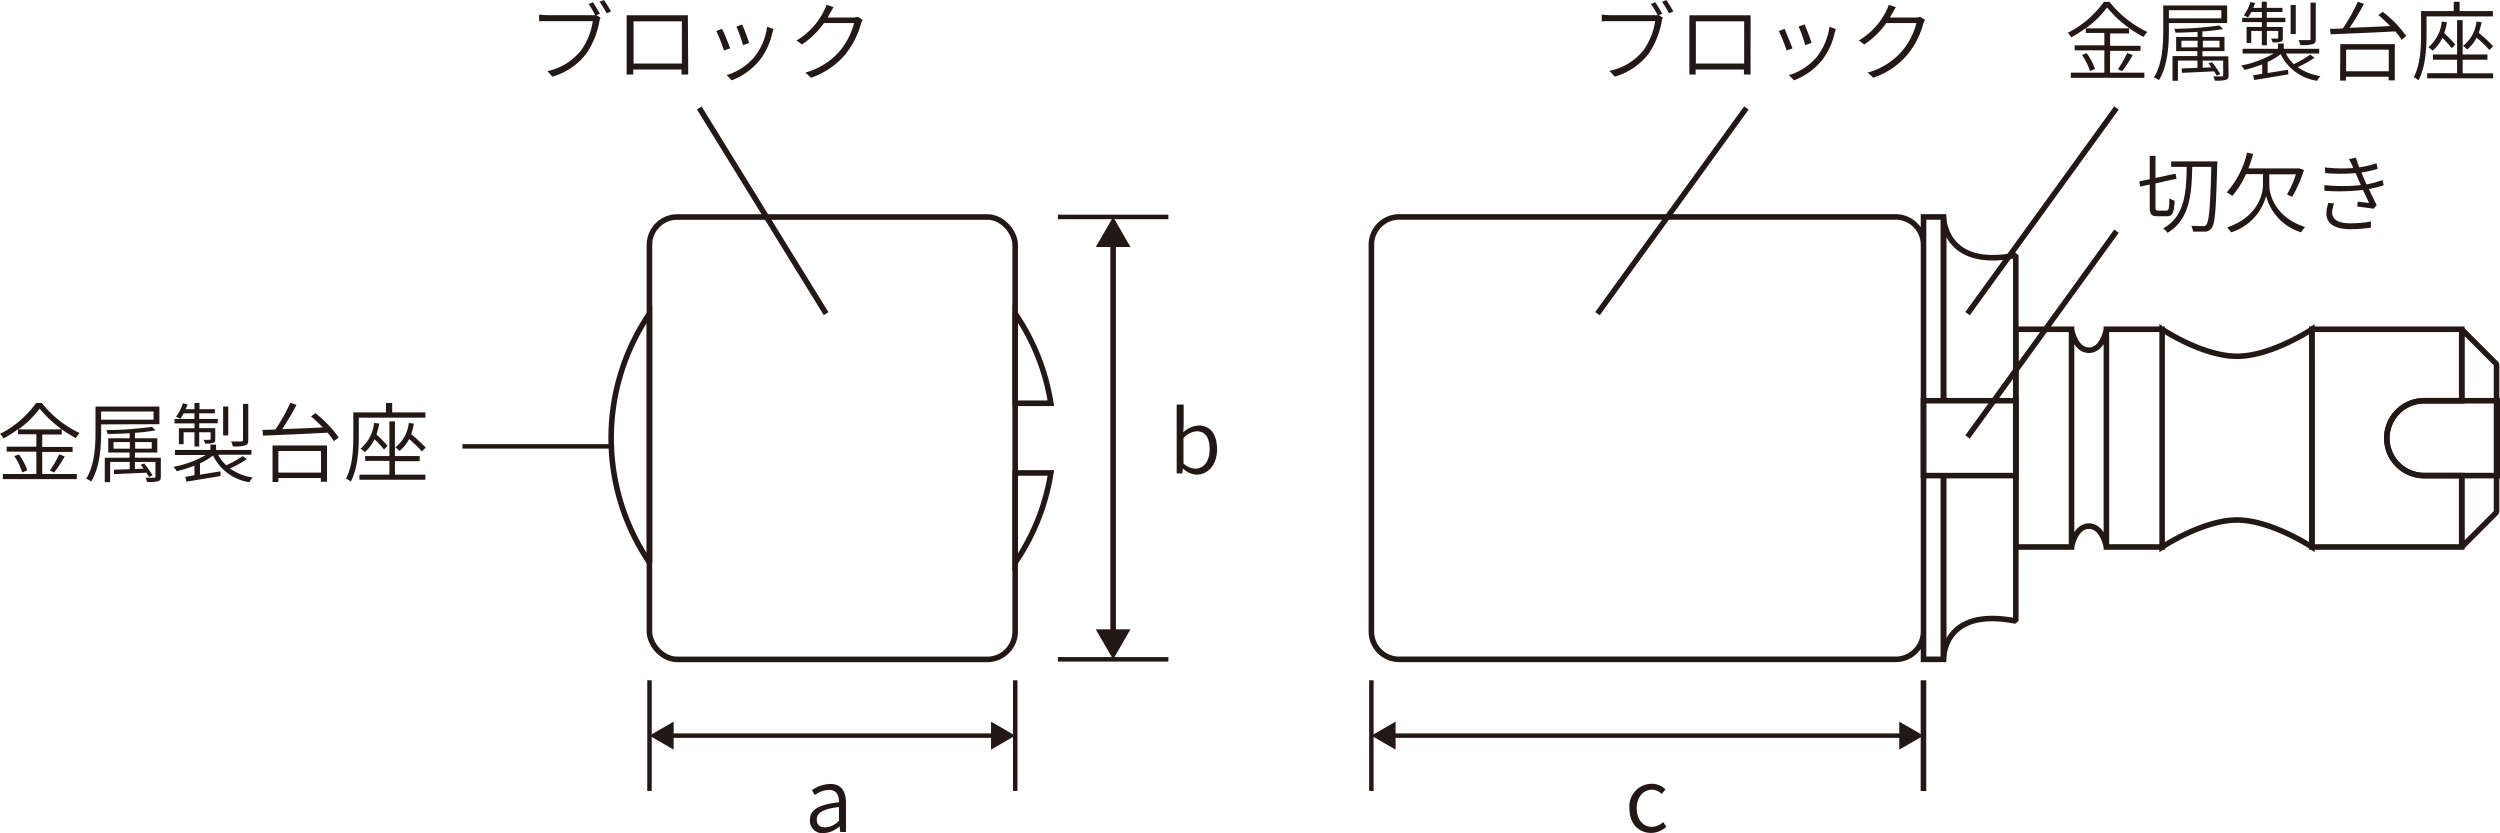 <svg xmlns="http://www.w3.org/2000/svg" width="403.7" height="134.51" viewBox="0 0 403.7 134.51"><g id="レイヤー_2" data-name="レイヤー 2"><g id="data"><polyline points="397.52 76.8 397.52 88.34 403.14 82.71 403.14 58.8 397.52 53.18 397.52 64.71" style="fill:none;stroke:#231815;stroke-linejoin:bevel;stroke-width:0.897px"/><path d="M222.05,110.2v17.87M164.54,110.2v17.87M105.48,110.2v17.87" transform="translate(-0.6 -0.35)" style="fill:none;stroke:#231815;stroke-linejoin:round;stroke-width:0.723px"/><line x1="310.6" y1="109.85" x2="310.6" y2="127.73" style="fill:none;stroke:#231815;stroke-linejoin:round;stroke-width:0.897px"/><path d="M171.43,35.38h17.84m-17.84,71.44h17.84" transform="translate(-0.6 -0.35)" style="fill:none;stroke:#231815;stroke-linejoin:round;stroke-width:0.723px"/><line x1="179.75" y1="39.07" x2="179.75" y2="102.44" style="fill:none;stroke:#231815;stroke-miterlimit:10;stroke-width:0.897px"/><polygon points="176.94 39.89 179.75 35.03 182.55 39.89 176.94 39.89" style="fill:#231815"/><polygon points="176.94 101.62 179.75 106.48 182.55 101.62 176.94 101.62" style="fill:#231815"/><line x1="108.13" y1="118.79" x2="160.69" y2="118.79" style="fill:none;stroke:#231815;stroke-linejoin:round;stroke-width:0.723px"/><polygon points="108.78 121.05 104.87 118.79 108.78 116.53 108.78 121.05" style="fill:#231815"/><polygon points="160.03 121.05 163.94 118.79 160.03 116.53 160.03 121.05" style="fill:#231815"/><line x1="224.69" y1="118.79" x2="307.35" y2="118.79" style="fill:none;stroke:#231815;stroke-linejoin:round;stroke-width:0.723px"/><polygon points="225.36 121.05 221.44 118.79 225.36 116.53 225.36 121.05" style="fill:#231815"/><polygon points="306.69 121.05 310.61 118.79 306.69 116.53 306.69 121.05" style="fill:#231815"/><path d="M131.39,132.73c0-1.65,1.44-2.46,4.69-2.83,0-1-.31-2-1.61-2a4.09,4.09,0,0,0-2.3.84l-.46-.8a5.53,5.53,0,0,1,2.94-1c1.84,0,2.56,1.24,2.56,3.07v4.69h-.93l-.1-.93h0a4.05,4.05,0,0,1-2.55,1.11A2,2,0,0,1,131.39,132.73Zm4.69.15v-2.21c-2.68.31-3.59,1-3.59,2s.63,1.28,1.41,1.28A3.25,3.25,0,0,0,136.08,132.88Z" transform="translate(-0.6 -0.35)" style="fill:#231815"/><path d="M191.63,76h0l-.12.79h-.9V65.67h1.13v3.09l-.05,1.39a4,4,0,0,1,2.44-1.09c2,0,3,1.52,3,3.85,0,2.59-1.55,4.09-3.31,4.09A3.37,3.37,0,0,1,191.63,76Zm4.3-3.11c0-1.71-.59-2.9-2.1-2.9a3.29,3.29,0,0,0-2.12,1.09V75.2a3,3,0,0,0,1.94.83C195,76,195.93,74.84,195.93,72.92Z" transform="translate(-0.6 -0.35)" style="fill:#231815"/><path d="M263.72,130.91a3.65,3.65,0,0,1,3.6-4,3.16,3.16,0,0,1,2.22.91l-.61.75a2.2,2.2,0,0,0-1.56-.7c-1.42,0-2.47,1.22-2.47,3s1,3,2.44,3a2.82,2.82,0,0,0,1.83-.77l.51.75a3.63,3.63,0,0,1-2.44,1C265.25,134.86,263.72,133.4,263.72,130.91Z" transform="translate(-0.6 -0.35)" style="fill:#231815"/><path d="M340.74,88.68s-.58-3.37-2.82-3.37-2.81,3.37-2.81,3.37V53.52s.54,3.38,2.81,3.38,2.82-3.38,2.82-3.38Zm33.19,0s-6.59-4.36-12.1-4.36-12.09,4.36-12.09,4.36V53.52s6.52,4.36,12.09,4.36,12.1-4.36,12.1-4.36Zm-24.19,0h-9V53.52h9Zm-14.63,0h-9V53.52h9ZM314.44,77.31v29.51h-3.23V35.38h3.23V65.1m-3.23,37.22a4.5,4.5,0,0,1-4.5,4.5H226.55a4.49,4.49,0,0,1-4.5-4.5V39.88a4.5,4.5,0,0,1,4.5-4.5h80.16a4.51,4.51,0,0,1,4.5,4.5Z" transform="translate(-0.6 -0.35)" style="fill:none;stroke:#231815;stroke-miterlimit:10;stroke-width:0.897px"/><path d="M314.44,65.1V35.38s0,8.52,11.67,6.19v59.06c-11.92-2.33-11.67,6.19-11.67,6.19V77.1" transform="translate(-0.6 -0.35)" style="fill:none;stroke:#231815;stroke-linejoin:bevel;stroke-width:0.897px"/><rect x="104.87" y="35.04" width="59.06" height="71.44" rx="4.5" style="fill:none;stroke:#231815;stroke-miterlimit:10;stroke-width:0.897px"/><rect x="310.6" y="64.71" width="14.9" height="12.09" style="fill:none;stroke:#231815;stroke-miterlimit:10;stroke-width:0.897px"/><path d="M392.07,65.06a6,6,0,1,0,0,12.09h11.79V65.06Z" transform="translate(-0.6 -0.35)" style="fill:none;stroke:#231815;stroke-miterlimit:10;stroke-width:0.897px"/><path d="M113.52,17.78,134,51M282.61,17.78,258.56,51m83.81-33.22L318.32,51m24.05-13.32L318.32,70.91" transform="translate(-0.6 -0.35)" style="fill:none;stroke:#231815;stroke-linejoin:bevel;stroke-width:0.897px"/><line x1="98.69" y1="72.08" x2="74.67" y2="72.08" style="fill:none;stroke:#231815;stroke-linejoin:round;stroke-width:0.723px"/><path d="M96.93,2.8l.65.4a2.85,2.85,0,0,0-.2.66A13.51,13.51,0,0,1,95.29,9a10.6,10.6,0,0,1-5.49,3.73L89,11.83a9.33,9.33,0,0,0,5.46-3.39,10.65,10.65,0,0,0,1.86-4.68H89c-.54,0-1,0-1.34.05V2.7A10.77,10.77,0,0,0,89,2.8h7.13a4.26,4.26,0,0,0,.58,0C96.41,2.19,96,1.47,95.64,1l.7-.29c.33.48.84,1.32,1.12,1.85ZM98.12.35a19.75,19.75,0,0,1,1.15,1.84l-.71.31A16.17,16.17,0,0,0,97.42.64Z" transform="translate(-0.6 -0.35)" style="fill:#231815"/><path d="M111.73,10.74c0,.43,0,1.47,0,1.65h-1.08c0-.11,0-.45,0-.81h-7.8v.81h-1.06c0-.21,0-1.19,0-1.65V3.82c0-.29,0-.7,0-1,.55,0,.88,0,1.21,0h8.68c0,.32,0,.7,0,1Zm-8.82-6.95v6.82h7.8V3.79Z" transform="translate(-0.6 -0.35)" style="fill:#231815"/><path d="M118.51,8.15l-1,.36a26.23,26.23,0,0,0-1.24-3.15l.92-.36C117.5,5.57,118.24,7.43,118.51,8.15Zm7-3.1a6.15,6.15,0,0,0-.2.63,11.09,11.09,0,0,1-2,4.34,10.72,10.72,0,0,1-4.55,3.3l-.83-.84a9.42,9.42,0,0,0,4.54-3,9.84,9.84,0,0,0,2-4.81Zm-4,2.26-.92.33a24.19,24.19,0,0,0-1.08-3l.93-.32C120.72,4.86,121.41,6.71,121.57,7.31Z" transform="translate(-0.6 -0.35)" style="fill:#231815"/><path d="M139.92,3.55a4.38,4.38,0,0,0-.31.7,13.65,13.65,0,0,1-2.48,4.85,12.41,12.41,0,0,1-5.56,3.8l-.91-.83a11.33,11.33,0,0,0,5.59-3.53,11.7,11.7,0,0,0,2.27-4.47h-4.86a13.54,13.54,0,0,1-3.56,3.46l-.87-.64a11.49,11.49,0,0,0,4.41-4.77,4.89,4.89,0,0,0,.41-1l1.15.38c-.21.35-.44.79-.58,1s-.23.45-.37.68h4a2.48,2.48,0,0,0,.87-.12Z" transform="translate(-0.6 -0.35)" style="fill:#231815"/><path d="M268.48,2.8l.64.4a2.85,2.85,0,0,0-.2.66A13.49,13.49,0,0,1,266.84,9a10.68,10.68,0,0,1-5.49,3.73l-.86-.94A9.3,9.3,0,0,0,266,8.44a10.79,10.79,0,0,0,1.87-4.68h-7.27c-.55,0-1,0-1.35.05V2.7a10.8,10.8,0,0,0,1.35.1h7.13a4.26,4.26,0,0,0,.57,0A19.31,19.31,0,0,0,267.19,1l.7-.29c.32.48.84,1.32,1.12,1.85ZM269.67.35c.33.47.85,1.3,1.14,1.84l-.71.31A17.66,17.66,0,0,0,269,.64Z" transform="translate(-0.6 -0.35)" style="fill:#231815"/><path d="M283.28,10.74c0,.43,0,1.47,0,1.65h-1.07c0-.11,0-.45,0-.81h-7.8l0,.81H273.4c0-.21,0-1.19,0-1.65V3.82c0-.29,0-.7,0-1,.55,0,.89,0,1.21,0h8.68c0,.32,0,.7,0,1Zm-8.83-6.95v6.82h7.8V3.79Z" transform="translate(-0.6 -0.35)" style="fill:#231815"/><path d="M290.05,8.15l-.95.36a24.61,24.61,0,0,0-1.25-3.15l.93-.36C289,5.57,289.78,7.43,290.05,8.15Zm7-3.1c-.08.25-.15.46-.19.63a11.09,11.09,0,0,1-2,4.34,10.75,10.75,0,0,1-4.56,3.3l-.82-.84a9.42,9.42,0,0,0,4.54-3,10,10,0,0,0,2-4.81Zm-4,2.26-.93.33a24.19,24.19,0,0,0-1.08-3L292,4.3C292.26,4.86,293,6.71,293.12,7.31Z" transform="translate(-0.6 -0.35)" style="fill:#231815"/><path d="M311.46,3.55a4.38,4.38,0,0,0-.31.7,13.33,13.33,0,0,1-2.48,4.85,12.41,12.41,0,0,1-5.56,3.8l-.91-.83a11.33,11.33,0,0,0,5.59-3.53,11.43,11.43,0,0,0,2.27-4.47H305.2a13.39,13.39,0,0,1-3.56,3.46l-.87-.64a11.59,11.59,0,0,0,4.42-4.77,5.49,5.49,0,0,0,.4-1l1.15.38c-.21.35-.43.79-.57,1s-.24.45-.38.68h4a2.48,2.48,0,0,0,.87-.12Z" transform="translate(-0.6 -0.35)" style="fill:#231815"/><path d="M341.32,12.08h5.55v.83H335v-.83h5.41V8.48h-4.79V7.67h4.79v-2h-3V4.88a17.62,17.62,0,0,1-2.35,1.5,2.69,2.69,0,0,0-.56-.73,15.93,15.93,0,0,0,5.83-5h.92a17,17,0,0,0,6.11,4.86,5.28,5.28,0,0,0-.62.81,19.1,19.1,0,0,1-5.89-4.76,15.32,15.32,0,0,1-3.44,3.36h7v.83h-3.07v2h4.91v.81h-4.91Zm-3.77-3.15a9.46,9.46,0,0,1,1.35,2.55l-.81.35a10,10,0,0,0-1.29-2.6Zm5.05,2.59a17.46,17.46,0,0,0,1.51-2.62l.88.35a24.42,24.42,0,0,1-1.71,2.6Z" transform="translate(-0.6 -0.35)" style="fill:#231815"/><path d="M350.83,4.07V5.3c0,2.36-.18,5.71-1.61,8a3.7,3.7,0,0,0-.8-.46c1.37-2.2,1.5-5.3,1.5-7.53V1.23h10.32V4.07Zm0-2.07V3.31h8.47V2Zm9.64,10.5c0,.44-.09.62-.44.75a6.25,6.25,0,0,1-1.78.12,2.94,2.94,0,0,0-.25-.68c.66,0,1.21,0,1.37,0s.23-.06.23-.2V10.14h-3.31v1.15l1.4-.06c-.15-.24-.32-.46-.46-.65l.56-.19a16.67,16.67,0,0,1,1.34,1.92l-.57.25c-.11-.2-.27-.43-.43-.69-1.89.09-3.81.19-5.19.24l-.05-.71,2.55-.09V10.14h-3.15V13.4h-.87v-4h4V8.61H352V6.31h3.46V5.5c-1.19.07-2.43.11-3.56.13a2.91,2.91,0,0,0-.2-.63A55.72,55.72,0,0,0,359,4.46l.57.58a31.12,31.12,0,0,1-3.32.39v.88h3.56v2.3h-3.56v.84h4.18Zm-5-4.51V6.93h-2.61V8Zm.85-1.06V8H359V6.93Z" transform="translate(-0.6 -0.35)" style="fill:#231815"/><path d="M374.37,9.67a18,18,0,0,1-2.75,1.52,8.77,8.77,0,0,0,3.69,1.45,4,4,0,0,0-.55.76,7.82,7.82,0,0,1-5.88-4.3,11,11,0,0,1-2.1,1.26v1.78l3.3-.53.05.75c-2,.33-4.05.68-5.51.91l-.18-.78,1.46-.21V10.74a20.38,20.38,0,0,1-2.86.9,2.62,2.62,0,0,0-.55-.7A17.17,17.17,0,0,0,367.74,9h-5V8.23h5.71V7.38h.93v.85h5.73V9h-5.37A5.82,5.82,0,0,0,371,10.71a16.84,16.84,0,0,0,2.64-1.54Zm-8.52-5.75h-3.18v-.7h3.18V2.29h-1.71a4.9,4.9,0,0,1-.54.88,7.06,7.06,0,0,0-.67-.35A6.83,6.83,0,0,0,364,.67l.76.18c-.1.25-.2.52-.31.77h1.37v-1h.82v1h2.53v.67h-2.53v.93h3v.7h-3V4.7h2.59V6.42c0,.37,0,.55-.34.66a3.67,3.67,0,0,1-1.3.12,2.43,2.43,0,0,0-.27-.62h1c.13,0,.16,0,.16-.16V5.35h-1.82V7.66h-.82V5.35h-1.71V7.28h-.75V4.7h2.46Zm5.47,1.93h-.83V1.16h.83Zm3.23.76c0,.5-.11.74-.49.87a6.92,6.92,0,0,1-2,.15,2.9,2.9,0,0,0-.3-.8c.79,0,1.46,0,1.67,0s.27,0,.27-.23V.77h.85Z" transform="translate(-0.6 -0.35)" style="fill:#231815"/><path d="M388.4,6.79a9.54,9.54,0,0,0-1-1.37c-3.81.21-7.88.36-10.45.47L376.84,5c.62,0,1.32,0,2.09-.07a28.08,28.08,0,0,0,2.4-4.3l1,.35A38.22,38.22,0,0,1,380,4.84c2-.07,4.3-.17,6.57-.28a24.25,24.25,0,0,0-1.92-1.78l.72-.52a18.39,18.39,0,0,1,3.79,3.91Zm-9.89.69h8.8v5.85h-1v-.59h-6.89v.63h-.94Zm.94.89v3.49h6.89V8.37Z" transform="translate(-0.6 -0.35)" style="fill:#231815"/><path d="M392.44,3V6c0,2.11-.17,5.21-1.3,7.32a3.43,3.43,0,0,0-.77-.51c1.08-2,1.18-4.81,1.18-6.83V2.14h5.28V.63h.95V2.14h5.37V3Zm5.83,9.19h4.92V13H392.54v-.83h4.83V10h-3.9V9.14h3.9V3.6h.9V9.14h4V10h-4Zm-2.54-8.25a11.45,11.45,0,0,1-.44,1.77,20,20,0,0,1,1.79,1.83l-.57.59A17.66,17.66,0,0,0,395,6.47a6.56,6.56,0,0,1-1.57,2.07,5.2,5.2,0,0,0-.7-.56,6.14,6.14,0,0,0,2.16-4.15Zm5.59,0a9.83,9.83,0,0,1-.46,1.72,24.76,24.76,0,0,1,2.34,2.14l-.6.63a22.49,22.49,0,0,0-2.07-2A5.94,5.94,0,0,1,399,8.34a4.37,4.37,0,0,0-.67-.58,5.74,5.74,0,0,0,2.17-3.93Z" transform="translate(-0.6 -0.35)" style="fill:#231815"/><path d="M350.44,34.36c.38,0,.44-.35.48-2a2.5,2.5,0,0,0,.84.4c-.1,1.92-.32,2.51-1.25,2.51H349c-1,0-1.26-.31-1.26-1.47V30.15l-1.54.34-.15-.84,1.69-.37V25.52h.93v3.57l3.23-.7.17.82-3.4.75V33.8c0,.49.07.56.46.56Zm8.2-7.43c-.2,7.19-.34,9.53-.9,10.23a1.27,1.27,0,0,1-1,.59c-.47,0-1.24,0-2,0a2.59,2.59,0,0,0-.31-.95c.84.07,1.58.07,1.89.07a.58.58,0,0,0,.56-.24c.43-.52.64-2.87.8-9.33H354.6c-.08,4.34-.39,8.52-4,10.65a2.94,2.94,0,0,0-.69-.72c3.52-1.93,3.73-5.87,3.8-9.93h-2.51v-.89h7.47Z" transform="translate(-0.6 -0.35)" style="fill:#231815"/><path d="M367.05,30.29c0,1.32.83,5.14,5.77,6.71a9.19,9.19,0,0,0-.63.87A8.36,8.36,0,0,1,366.53,32a8.45,8.45,0,0,1-5.65,5.87,6.35,6.35,0,0,0-.65-.8c4.93-1.64,5.79-5.39,5.79-6.78V28.47h-2.75A13.58,13.58,0,0,1,361.06,32a4.58,4.58,0,0,0-.89-.59A14.47,14.47,0,0,0,363.45,25l1,.21a23.57,23.57,0,0,1-.78,2.33h8.05l.18,0,.75.26a21.6,21.6,0,0,1-1.91,4.34l-.84-.39a15.43,15.43,0,0,0,1.44-3.25h-4.3Z" transform="translate(-0.6 -0.35)" style="fill:#231815"/><path d="M385.52,30.27a17.55,17.55,0,0,1-2.39.6c.4.89.88,1.86,1.26,2.59l-.49.6c-.69-.11-1.77-.25-2.65-.36l.08-.79c.71.1,1.38.17,1.83.21-.27-.56-.62-1.33-1-2.1a33.22,33.22,0,0,1-6.22.14l0-.92a28.69,28.69,0,0,0,5.89,0c-.21-.48-.41-.92-.55-1.25s-.21-.46-.3-.69a26.85,26.85,0,0,1-4.9,0l-.07-.92a24.06,24.06,0,0,0,4.6.1c-.07-.17-.14-.34-.21-.48a8.14,8.14,0,0,0-.49-.95l1.13-.24a16,16,0,0,0,.53,1.56,14.82,14.82,0,0,0,2.79-.66l.18.91a21.55,21.55,0,0,1-2.62.59l.24.57.59,1.35a14.79,14.79,0,0,0,2.58-.71Zm-8,2.94a4.4,4.4,0,0,0-.33,1.41c0,1.11.88,1.79,2.9,1.79a17.36,17.36,0,0,0,3.36-.3l0,1a21.92,21.92,0,0,1-3.29.25c-2.46,0-3.89-.84-3.89-2.54a5.59,5.59,0,0,1,.32-1.72Z" transform="translate(-0.6 -0.35)" style="fill:#231815"/><path d="M7.42,76.89H13v.83H1.06v-.83H6.47v-3.6H1.68v-.81H6.47v-2H3.52v-.83a18.8,18.8,0,0,1-2.36,1.5,2.42,2.42,0,0,0-.56-.73,15.93,15.93,0,0,0,5.83-5h.92a17,17,0,0,0,6.11,4.86,4.46,4.46,0,0,0-.62.81A19.24,19.24,0,0,1,7,66.33a15.69,15.69,0,0,1-3.43,3.36h7v.83H7.42v2h4.91v.81H7.42ZM3.66,73.74A9.54,9.54,0,0,1,5,76.29l-.81.35A9.69,9.69,0,0,0,2.9,74Zm5,2.59a18,18,0,0,0,1.51-2.62l.88.35a24.23,24.23,0,0,1-1.7,2.59Z" transform="translate(-0.6 -0.35)" style="fill:#231815"/><path d="M16.93,68.88v1.23c0,2.35-.18,5.7-1.61,8a4.17,4.17,0,0,0-.8-.46c1.37-2.2,1.5-5.29,1.5-7.52V66H26.34v2.85Zm0-2.08v1.32H25.4V66.8Zm9.64,10.51c0,.43-.09.62-.44.74a5.79,5.79,0,0,1-1.78.13,2.85,2.85,0,0,0-.25-.69c.66,0,1.21,0,1.37,0s.23-.06.23-.2V74.94H22.39v1.15l1.4-.06c-.15-.23-.32-.46-.46-.64l.56-.2a17.8,17.8,0,0,1,1.35,1.92l-.58.26c-.11-.2-.26-.44-.43-.69L19,76.92,19,76.2l2.55-.08V74.94H18.39v3.27h-.87V74.26h4v-.84H18.08v-2.3h3.46v-.81c-1.19.07-2.42.11-3.56.12a3.3,3.3,0,0,0-.2-.63,54.23,54.23,0,0,0,7.36-.53l.57.57a28.54,28.54,0,0,1-3.32.4v.88H26v2.3H22.39v.84h4.18Zm-5-4.51V71.73H18.93V72.8Zm.85-1.07V72.8h2.68V71.73Z" transform="translate(-0.6 -0.35)" style="fill:#231815"/><path d="M40.47,74.48A17.44,17.44,0,0,1,37.73,76a8.6,8.6,0,0,0,3.68,1.46,3.43,3.43,0,0,0-.55.76A7.83,7.83,0,0,1,35,73.91a10.71,10.71,0,0,1-2.1,1.26V77l3.31-.54,0,.76-5.51.91-.18-.78L32,77.09V75.54a20.38,20.38,0,0,1-2.86.9,2.78,2.78,0,0,0-.55-.7,16.72,16.72,0,0,0,5.26-1.92h-5V73h5.72v-.86h.92V73H41.2v.78H35.83a5.91,5.91,0,0,0,1.31,1.7A17.44,17.44,0,0,0,39.79,74ZM32,68.72H28.78V68H32V67.1H30.25a5.3,5.3,0,0,1-.55.88,4.71,4.71,0,0,0-.67-.35,6.88,6.88,0,0,0,1.1-2.16l.76.19c-.1.25-.2.51-.31.77H32v-1h.81v1H35.3v.67H32.77V68h3v.7h-3v.79h2.59v1.72c0,.36,0,.55-.34.66a3.92,3.92,0,0,1-1.3.11,2.59,2.59,0,0,0-.27-.62,7.37,7.37,0,0,0,1,0c.13,0,.16,0,.16-.15V70.15H32.77v2.31H32V70.15H30.25v1.93h-.76V69.51H32Zm5.46,1.94h-.83V66h.83Zm3.23.75c0,.51-.11.74-.49.87a6.77,6.77,0,0,1-2,.16,3.08,3.08,0,0,0-.29-.8c.78,0,1.45,0,1.66,0s.27-.06.27-.24V65.57h.85Z" transform="translate(-0.6 -0.35)" style="fill:#231815"/><path d="M54.5,71.59a10.13,10.13,0,0,0-1-1.37c-3.81.21-7.88.37-10.44.48L43,69.76c.61,0,1.31,0,2.08-.07a28.08,28.08,0,0,0,2.4-4.3l1,.35a41.46,41.46,0,0,1-2.32,3.91c2-.07,4.31-.17,6.57-.28a24.15,24.15,0,0,0-1.91-1.78l.71-.52A18.47,18.47,0,0,1,55.29,71Zm-9.89.69h8.8v5.86h-1v-.59H45.55v.63h-.94Zm.94.9v3.49h6.89V73.18Z" transform="translate(-0.6 -0.35)" style="fill:#231815"/><path d="M58.54,67.8v3c0,2.12-.16,5.21-1.3,7.33a3.85,3.85,0,0,0-.77-.52c1.08-2,1.18-4.8,1.18-6.82V66.94h5.28V65.43h1v1.51h5.37v.86ZM64.37,77h4.92v.82H58.64V77h4.84V74.77H59.57V74h3.91V68.4h.89V74h4v.82h-4Zm-2.53-8.25a12.21,12.21,0,0,1-.45,1.76,18.71,18.71,0,0,1,1.79,1.84l-.57.59a16.47,16.47,0,0,0-1.53-1.66,6.35,6.35,0,0,1-1.57,2.08,4.52,4.52,0,0,0-.7-.56A6.12,6.12,0,0,0,61,68.64Zm5.59,0A10.51,10.51,0,0,1,67,70.47a24.73,24.73,0,0,1,2.34,2.15l-.6.63a21.27,21.27,0,0,0-2.07-2,6,6,0,0,1-1.56,1.92,4,4,0,0,0-.67-.59,5.72,5.72,0,0,0,2.17-3.92Z" transform="translate(-0.6 -0.35)" style="fill:#231815"/><path d="M392.07,77.15a6,6,0,1,1,0-12.09h6.05V53.52H373.93V88.68h24.19V77.15Z" transform="translate(-0.6 -0.35)" style="fill:none;stroke:#231815;stroke-miterlimit:10;stroke-width:0.897px"/><path d="M135,35.38h0ZM164.54,51V65.47h5.75A35.48,35.48,0,0,0,164.54,51Zm0,40.19a35.59,35.59,0,0,0,5.75-14.47h-5.75Zm-59.06,0V51a35.7,35.7,0,0,0,0,40.18Z" transform="translate(-0.6 -0.35)" style="fill:none;stroke:#231815;stroke-miterlimit:10;stroke-width:0.897px"/></g></g></svg>
